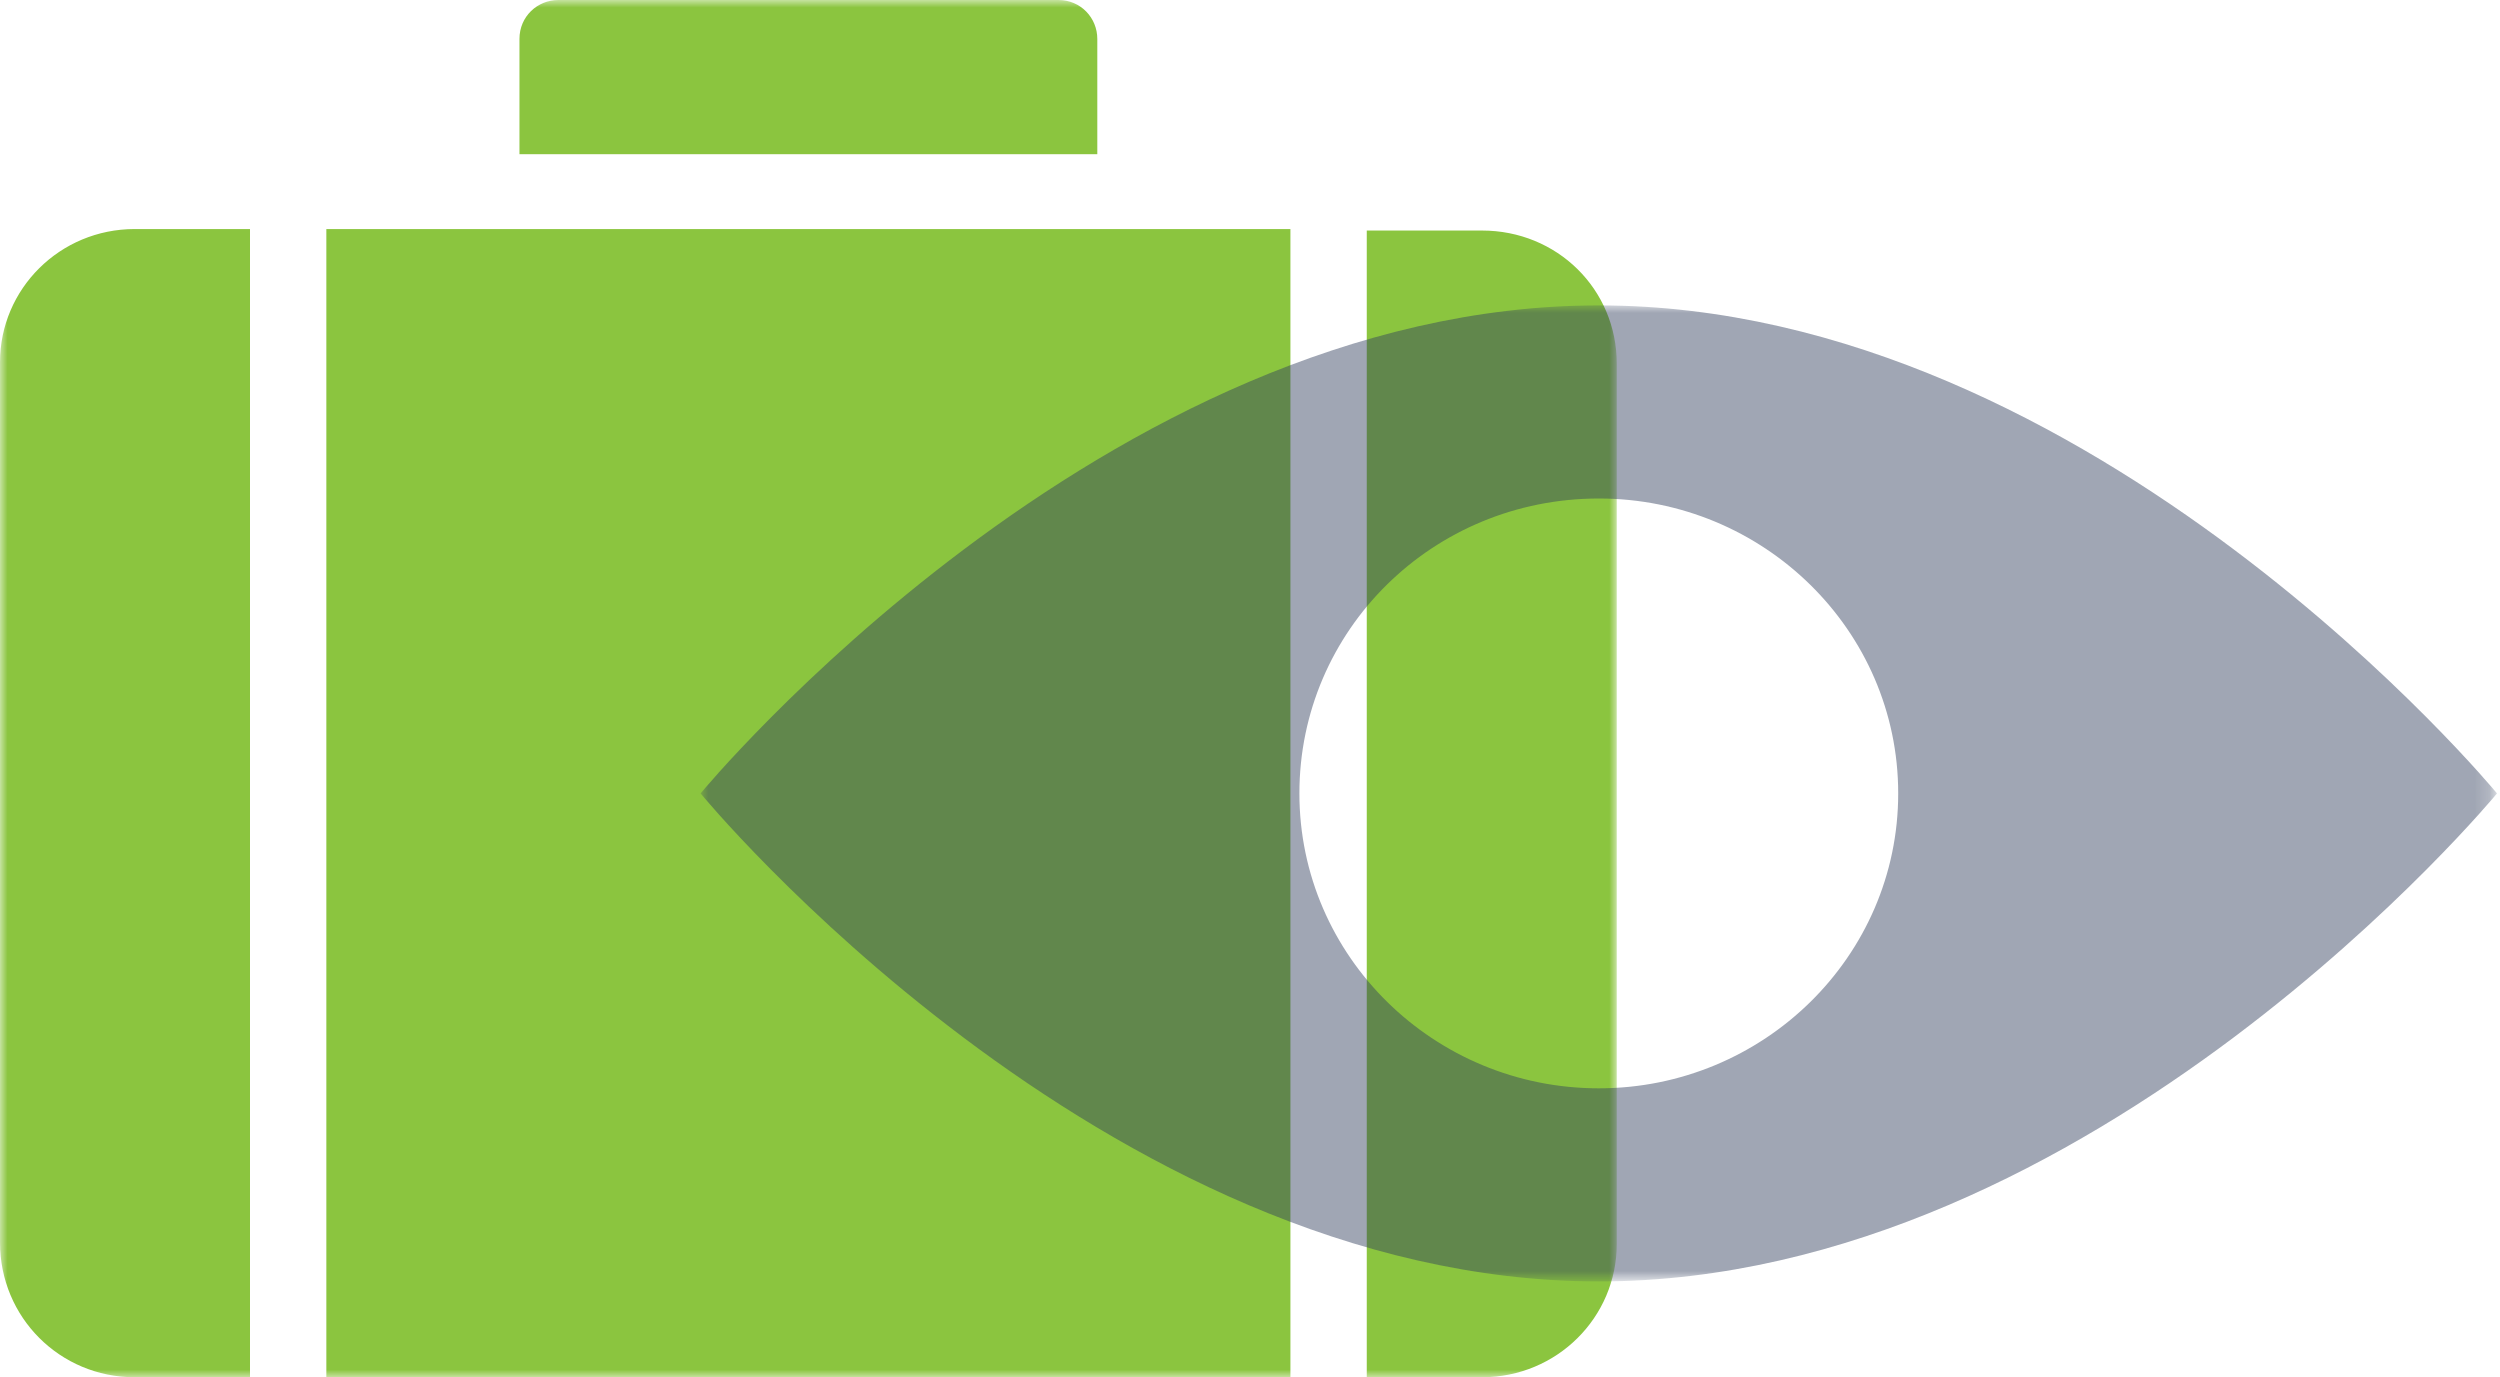 <?xml version="1.0" encoding="utf-8"?>
<!-- Generator: Adobe Illustrator 23.0.2, SVG Export Plug-In . SVG Version: 6.00 Build 0)  -->
<svg version="1.1" id="Layer_1" xmlns="http://www.w3.org/2000/svg" xmlns:xlink="http://www.w3.org/1999/xlink" x="0px" y="0px"
	 viewBox="0 0 167 92" style="enable-background:new 0 0 167 92;" xml:space="preserve">
<style type="text/css">
	.st0{filter:url(#Adobe_OpacityMaskFilter);}
	.st1{fill-rule:evenodd;clip-rule:evenodd;fill:#FFFFFF;}
	.st2{mask:url(#mask-2_1_);fill-rule:evenodd;clip-rule:evenodd;fill:#8BC53F;}
	.st3{opacity:0.46;}
	.st4{filter:url(#Adobe_OpacityMaskFilter_1_);}
	.st5{mask:url(#mask-4_1_);fill-rule:evenodd;clip-rule:evenodd;fill:#303D5B;}
</style>
<title>Page 1</title>
<desc>Created with Sketch.</desc>
<g>
	<g id="About" transform="translate(-995, -929)">
		<g id="Page-1" transform="translate(995, 929)">
			<g id="Group-3">
				<g id="Clip-2">
				</g>
				<defs>
					<filter id="Adobe_OpacityMaskFilter" filterUnits="userSpaceOnUse" x="0" y="0" width="108" height="92">
						<feColorMatrix  type="matrix" values="1 0 0 0 0  0 1 0 0 0  0 0 1 0 0  0 0 0 1 0"/>
					</filter>
				</defs>
				<mask maskUnits="userSpaceOnUse" x="0" y="0" width="108" height="92" id="mask-2_1_">
					<g class="st0">
						<polygon id="path-1_1_" class="st1" points="0,0 108,0 108,92 0,92 						"/>
					</g>
				</mask>
				<path id="Fill-1" class="st2" d="M37.3,0c-1.4,0-2.6,1.1-2.6,2.6v7.7h38.6V2.6c0-1.4-1.1-2.6-2.6-2.6H37.3z M9,15.3
					c-5,0-9,4-9,8.9v58.8C0,88,4,92,9,92h7.7V15.3H9z M21.8,92h64.4V15.3H21.8V92z M91.3,15.3V92H99c5,0,9-4,9-8.9V24.3
					c0-5-4-8.9-9-8.9H91.3z"/>
			</g>
			<g id="Group-6" transform="translate(46, 20)" class="st3">
				<g id="Clip-5">
				</g>
				<defs>
					<filter id="Adobe_OpacityMaskFilter_1_" filterUnits="userSpaceOnUse" x="0.8" y="0.4" width="119.9" height="65.3">
						<feColorMatrix  type="matrix" values="1 0 0 0 0  0 1 0 0 0  0 0 1 0 0  0 0 0 1 0"/>
					</filter>
				</defs>
				<mask maskUnits="userSpaceOnUse" x="0.8" y="0.4" width="119.9" height="65.3" id="mask-4_1_">
					<g class="st4">
						<polygon id="path-3_1_" class="st1" points="0.8,0.4 120.8,0.4 120.8,65.6 0.8,65.6 						"/>
					</g>
				</mask>
				<path id="Fill-4" class="st5" d="M60.8,52.7c-11,0-20-8.8-20-19.7s8.9-19.7,20-19.7c11,0,20,8.8,20,19.7S71.8,52.7,60.8,52.7
					 M60.8,0.4C27.7,0.4,0.8,33,0.8,33s26.8,32.6,60,32.6c33.1,0,60-32.6,60-32.6S93.9,0.4,60.8,0.4"/>
			</g>
		</g>
	</g>
</g>
</svg>
